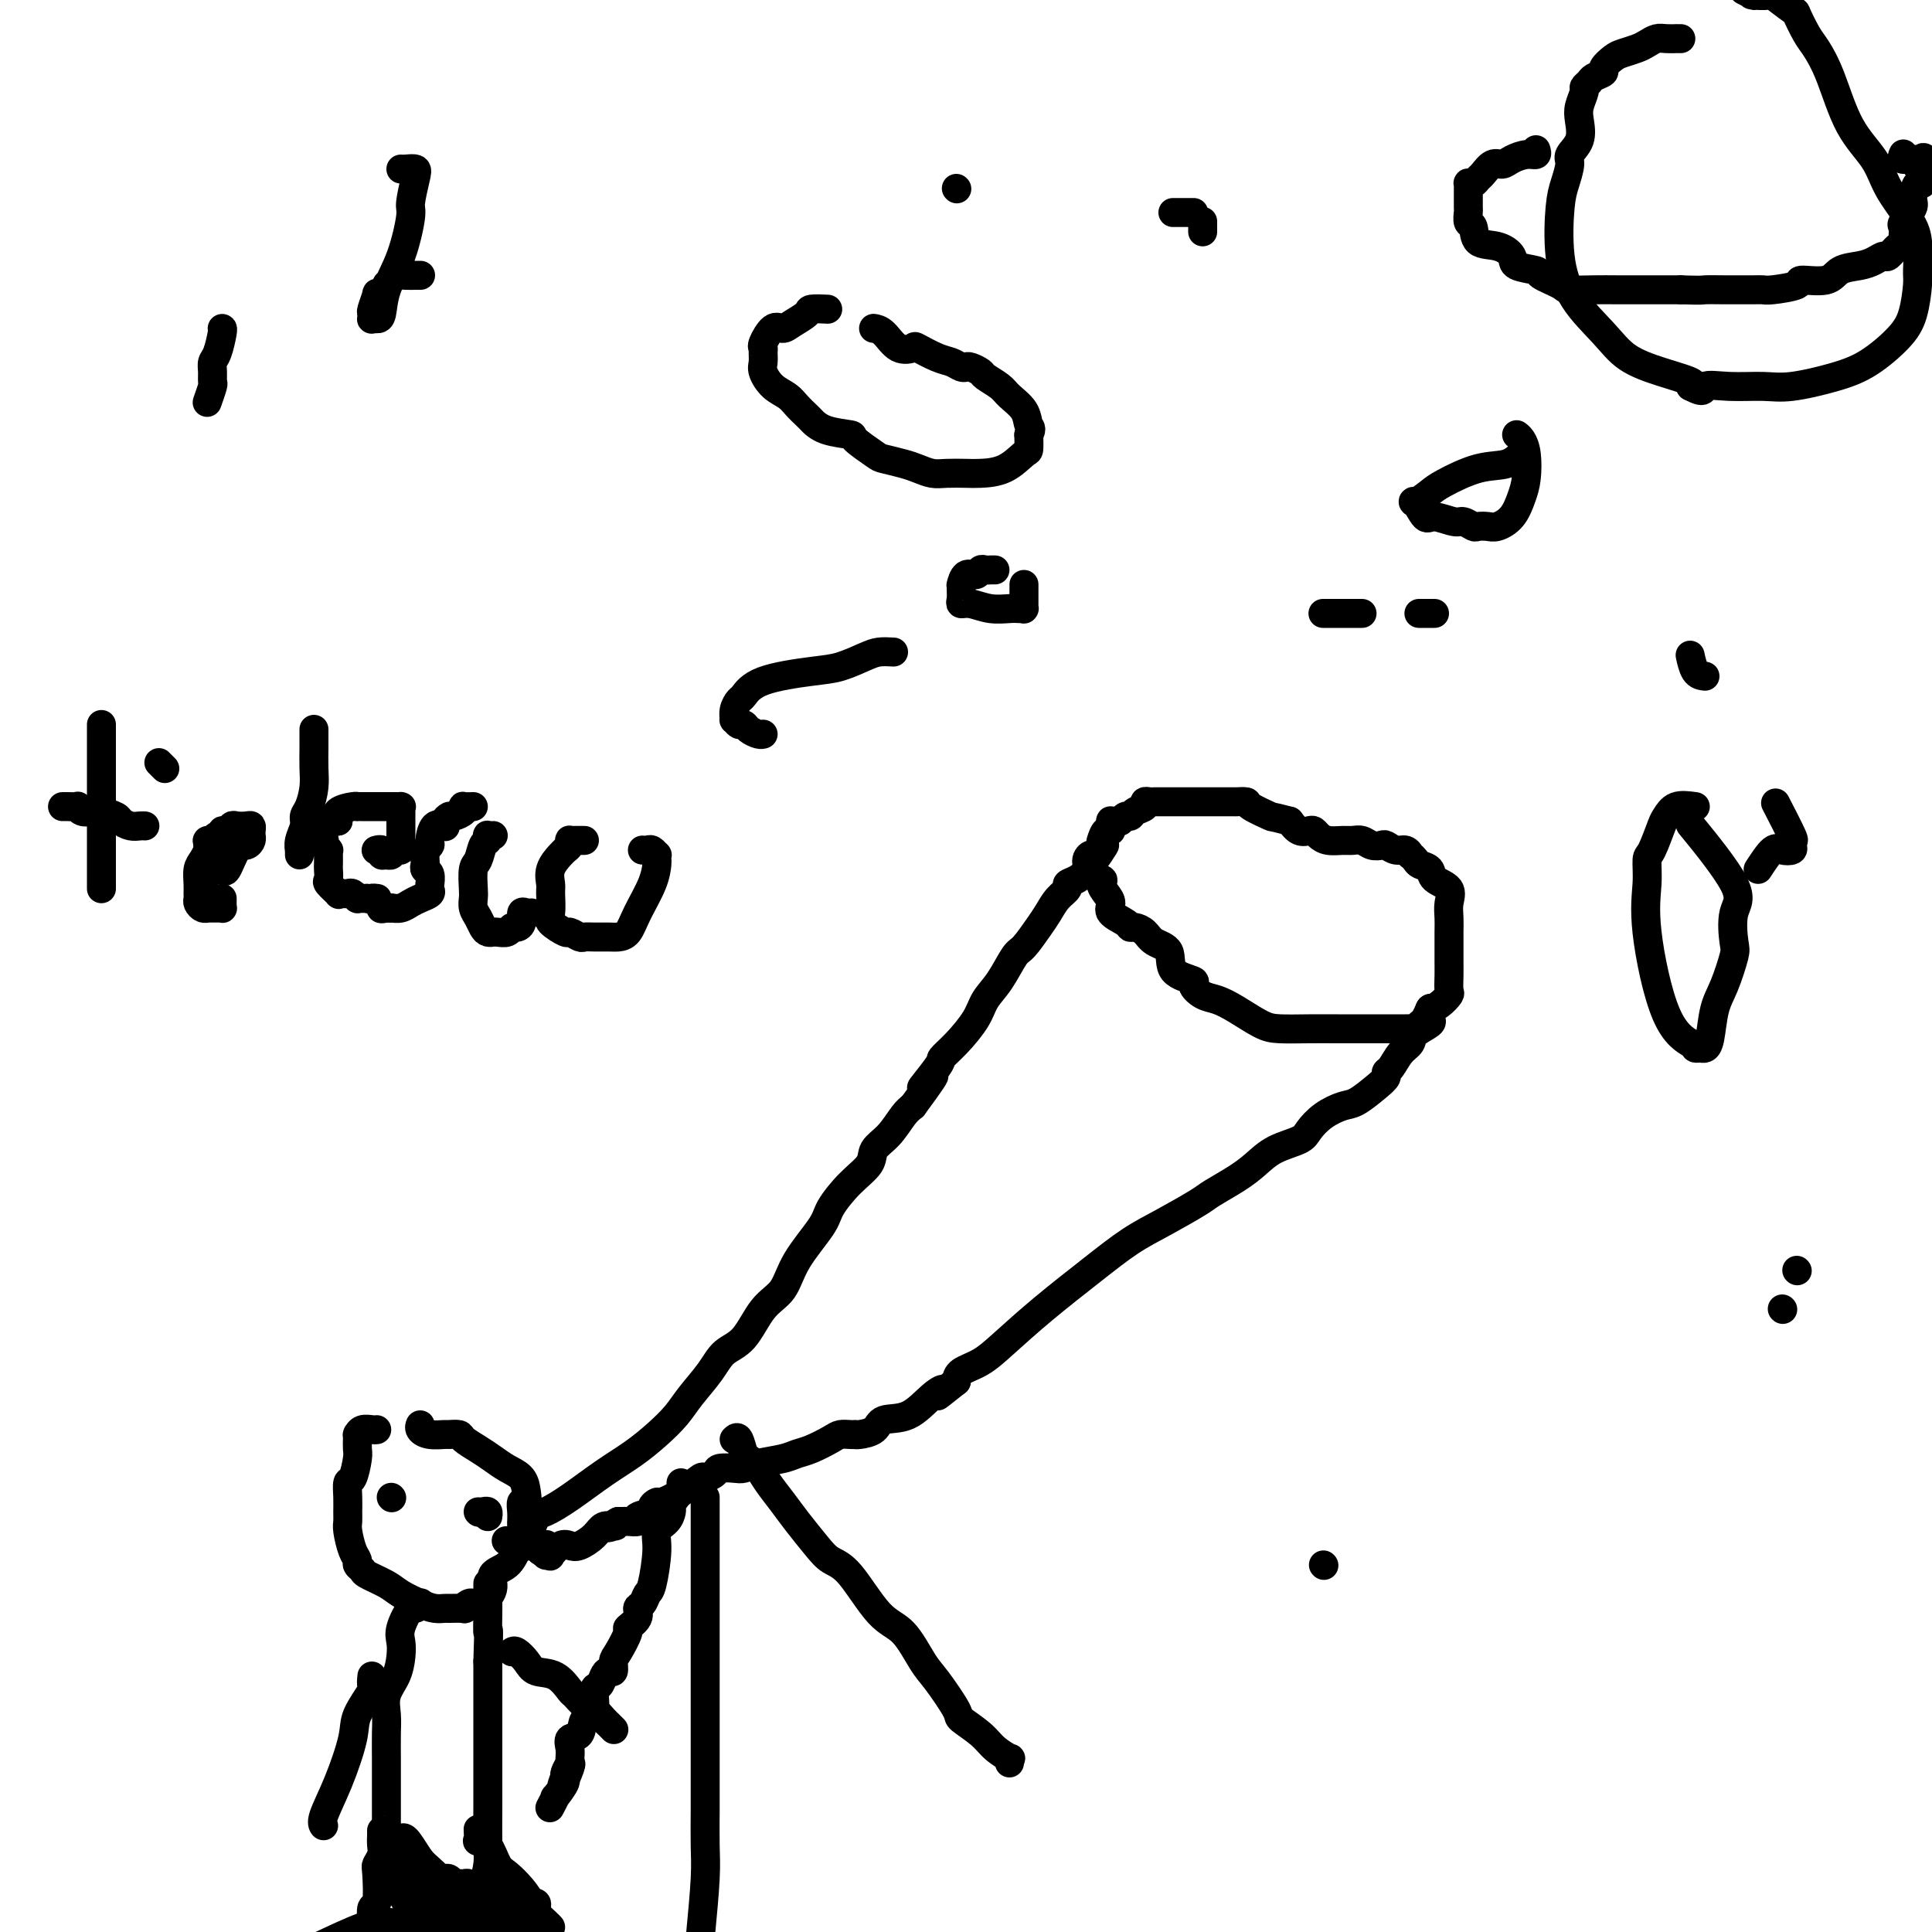 <svg viewBox='0 0 400 400' version='1.1' xmlns='http://www.w3.org/2000/svg' xmlns:xlink='http://www.w3.org/1999/xlink'><g fill='none' stroke='#000000' stroke-width='6' stroke-linecap='round' stroke-linejoin='round'><path d='M108,318c-0.205,-0.366 -0.410,-0.732 0,-1c0.410,-0.268 1.434,-0.438 2,-1c0.566,-0.562 0.674,-1.518 1,-2c0.326,-0.482 0.869,-0.491 2,-1c1.131,-0.509 2.848,-1.518 5,-3c2.152,-1.482 4.738,-3.438 7,-5c2.262,-1.562 4.198,-2.731 6,-4c1.802,-1.269 3.468,-2.637 5,-4c1.532,-1.363 2.930,-2.721 4,-4c1.070,-1.279 1.811,-2.478 3,-4c1.189,-1.522 2.826,-3.367 4,-5c1.174,-1.633 1.887,-3.053 3,-4c1.113,-0.947 2.628,-1.422 4,-3c1.372,-1.578 2.603,-4.258 4,-6c1.397,-1.742 2.960,-2.545 4,-4c1.040,-1.455 1.558,-3.562 3,-6c1.442,-2.438 3.810,-5.209 5,-7c1.190,-1.791 1.203,-2.603 2,-4c0.797,-1.397 2.377,-3.379 4,-5c1.623,-1.621 3.288,-2.882 4,-4c0.712,-1.118 0.469,-2.094 1,-3c0.531,-0.906 1.835,-1.744 3,-3c1.165,-1.256 2.190,-2.930 3,-4c0.810,-1.070 1.405,-1.535 2,-2'/><path d='M189,229c7.859,-10.588 3.005,-5.059 2,-4c-1.005,1.059 1.837,-2.352 3,-4c1.163,-1.648 0.646,-1.534 1,-2c0.354,-0.466 1.579,-1.512 3,-3c1.421,-1.488 3.037,-3.418 4,-5c0.963,-1.582 1.273,-2.815 2,-4c0.727,-1.185 1.871,-2.323 3,-4c1.129,-1.677 2.241,-3.895 3,-5c0.759,-1.105 1.164,-1.098 2,-2c0.836,-0.902 2.103,-2.714 3,-4c0.897,-1.286 1.423,-2.045 2,-3c0.577,-0.955 1.206,-2.104 2,-3c0.794,-0.896 1.753,-1.539 2,-2c0.247,-0.461 -0.217,-0.742 0,-1c0.217,-0.258 1.116,-0.495 2,-1c0.884,-0.505 1.752,-1.280 2,-2c0.248,-0.720 -0.126,-1.386 0,-2c0.126,-0.614 0.750,-1.175 1,-1c0.250,0.175 0.125,1.088 0,2'/><path d='M226,179c5.600,-7.908 1.099,-2.677 0,0c-1.099,2.677 1.205,2.800 2,3c0.795,0.200 0.080,0.477 0,1c-0.080,0.523 0.475,1.293 1,2c0.525,0.707 1.018,1.352 1,2c-0.018,0.648 -0.549,1.300 0,2c0.549,0.700 2.176,1.448 3,2c0.824,0.552 0.845,0.908 1,1c0.155,0.092 0.444,-0.081 1,0c0.556,0.081 1.380,0.417 2,1c0.620,0.583 1.037,1.412 2,2c0.963,0.588 2.474,0.935 3,2c0.526,1.065 0.069,2.848 1,4c0.931,1.152 3.251,1.672 4,2c0.749,0.328 -0.074,0.462 0,1c0.074,0.538 1.046,1.479 2,2c0.954,0.521 1.892,0.623 3,1c1.108,0.377 2.388,1.029 4,2c1.612,0.971 3.558,2.260 5,3c1.442,0.740 2.380,0.930 4,1c1.620,0.070 3.921,0.019 6,0c2.079,-0.019 3.934,-0.005 6,0c2.066,0.005 4.343,0.002 6,0c1.657,-0.002 2.696,-0.004 4,0c1.304,0.004 2.874,0.013 4,0c1.126,-0.013 1.808,-0.049 2,0c0.192,0.049 -0.106,0.185 0,0c0.106,-0.185 0.616,-0.689 1,-1c0.384,-0.311 0.642,-0.430 1,-1c0.358,-0.570 0.817,-1.591 1,-2c0.183,-0.409 0.092,-0.204 0,0'/><path d='M296,209c0.685,-0.589 -0.104,-0.062 0,0c0.104,0.062 1.100,-0.342 2,-1c0.900,-0.658 1.705,-1.568 2,-2c0.295,-0.432 0.079,-0.384 0,-1c-0.079,-0.616 -0.021,-1.897 0,-3c0.021,-1.103 0.005,-2.027 0,-3c-0.005,-0.973 0.002,-1.994 0,-3c-0.002,-1.006 -0.011,-1.999 0,-3c0.011,-1.001 0.043,-2.012 0,-3c-0.043,-0.988 -0.162,-1.952 0,-3c0.162,-1.048 0.605,-2.178 0,-3c-0.605,-0.822 -2.257,-1.335 -3,-2c-0.743,-0.665 -0.577,-1.484 -1,-2c-0.423,-0.516 -1.436,-0.731 -2,-1c-0.564,-0.269 -0.679,-0.593 -1,-1c-0.321,-0.407 -0.850,-0.897 -1,-1c-0.150,-0.103 0.077,0.182 0,0c-0.077,-0.182 -0.457,-0.832 -1,-1c-0.543,-0.168 -1.247,0.147 -2,0c-0.753,-0.147 -1.553,-0.757 -2,-1c-0.447,-0.243 -0.542,-0.118 -1,0c-0.458,0.118 -1.281,0.228 -2,0c-0.719,-0.228 -1.334,-0.796 -2,-1c-0.666,-0.204 -1.383,-0.044 -2,0c-0.617,0.044 -1.134,-0.027 -2,0c-0.866,0.027 -2.080,0.152 -3,0c-0.920,-0.152 -1.545,-0.582 -2,-1c-0.455,-0.418 -0.741,-0.823 -1,-1c-0.259,-0.177 -0.493,-0.124 -1,0c-0.507,0.124 -1.288,0.321 -2,0c-0.712,-0.321 -1.356,-1.161 -2,-2'/><path d='M267,170c-4.538,-1.204 -3.384,-0.715 -4,-1c-0.616,-0.285 -3.003,-1.344 -4,-2c-0.997,-0.656 -0.604,-0.908 -1,-1c-0.396,-0.092 -1.580,-0.025 -2,0c-0.420,0.025 -0.076,0.007 0,0c0.076,-0.007 -0.115,-0.002 -1,0c-0.885,0.002 -2.464,0.000 -3,0c-0.536,-0.000 -0.027,-0.000 0,0c0.027,0.000 -0.426,0.000 -1,0c-0.574,-0.000 -1.270,-0.000 -2,0c-0.730,0.000 -1.495,-0.000 -2,0c-0.505,0.000 -0.751,0.000 -1,0c-0.249,-0.000 -0.501,-0.000 -1,0c-0.499,0.000 -1.247,0.000 -2,0c-0.753,-0.000 -1.513,-0.001 -2,0c-0.487,0.001 -0.703,0.003 -1,0c-0.297,-0.003 -0.675,-0.012 -1,0c-0.325,0.012 -0.598,0.046 -1,0c-0.402,-0.046 -0.934,-0.171 -1,0c-0.066,0.171 0.333,0.638 0,1c-0.333,0.362 -1.398,0.619 -2,1c-0.602,0.381 -0.739,0.887 -1,1c-0.261,0.113 -0.644,-0.167 -1,0c-0.356,0.167 -0.684,0.779 -1,1c-0.316,0.221 -0.621,0.049 -1,0c-0.379,-0.049 -0.833,0.025 -1,0c-0.167,-0.025 -0.048,-0.150 0,0c0.048,0.150 0.024,0.575 0,1'/><path d='M230,171c-1.038,1.032 -0.134,1.112 0,1c0.134,-0.112 -0.502,-0.415 -1,0c-0.498,0.415 -0.856,1.547 -1,2c-0.144,0.453 -0.072,0.226 0,0'/><path d='M296,211c0.322,0.247 0.644,0.493 0,1c-0.644,0.507 -2.254,1.274 -3,2c-0.746,0.726 -0.630,1.413 -1,2c-0.370,0.587 -1.228,1.076 -2,2c-0.772,0.924 -1.460,2.283 -2,3c-0.540,0.717 -0.934,0.793 -1,1c-0.066,0.207 0.194,0.544 0,1c-0.194,0.456 -0.843,1.032 -2,2c-1.157,0.968 -2.821,2.328 -4,3c-1.179,0.672 -1.873,0.654 -3,1c-1.127,0.346 -2.689,1.054 -4,2c-1.311,0.946 -2.372,2.129 -3,3c-0.628,0.871 -0.823,1.431 -2,2c-1.177,0.569 -3.337,1.148 -5,2c-1.663,0.852 -2.831,1.978 -4,3c-1.169,1.022 -2.340,1.941 -4,3c-1.660,1.059 -3.808,2.258 -5,3c-1.192,0.742 -1.429,1.028 -3,2c-1.571,0.972 -4.478,2.629 -7,4c-2.522,1.371 -4.659,2.454 -7,4c-2.341,1.546 -4.886,3.555 -8,6c-3.114,2.445 -6.796,5.326 -10,8c-3.204,2.674 -5.931,5.139 -8,7c-2.069,1.861 -3.480,3.116 -5,4c-1.520,0.884 -3.149,1.395 -4,2c-0.851,0.605 -0.926,1.302 -1,2'/><path d='M198,286c-6.188,4.941 -3.659,2.795 -3,2c0.659,-0.795 -0.552,-0.237 -2,1c-1.448,1.237 -3.134,3.155 -5,4c-1.866,0.845 -3.911,0.619 -5,1c-1.089,0.381 -1.222,1.370 -2,2c-0.778,0.630 -2.201,0.900 -3,1c-0.799,0.100 -0.975,0.029 -1,0c-0.025,-0.029 0.100,-0.015 0,0c-0.100,0.015 -0.425,0.031 -1,0c-0.575,-0.031 -1.401,-0.110 -2,0c-0.599,0.110 -0.972,0.411 -2,1c-1.028,0.589 -2.713,1.468 -4,2c-1.287,0.532 -2.178,0.717 -3,1c-0.822,0.283 -1.576,0.664 -3,1c-1.424,0.336 -3.518,0.629 -5,1c-1.482,0.371 -2.352,0.822 -3,1c-0.648,0.178 -1.074,0.084 -2,0c-0.926,-0.084 -2.350,-0.157 -3,0c-0.650,0.157 -0.524,0.543 -1,1c-0.476,0.457 -1.552,0.983 -2,1c-0.448,0.017 -0.268,-0.476 -1,0c-0.732,0.476 -2.375,1.920 -4,3c-1.625,1.080 -3.232,1.795 -4,2c-0.768,0.205 -0.698,-0.099 -1,0c-0.302,0.099 -0.977,0.601 -1,1c-0.023,0.399 0.608,0.695 0,1c-0.608,0.305 -2.453,0.618 -3,1c-0.547,0.382 0.204,0.834 0,1c-0.204,0.166 -1.363,0.045 -2,0c-0.637,-0.045 -0.754,-0.013 -1,0c-0.246,0.013 -0.623,0.006 -1,0'/><path d='M128,315c-3.502,1.922 -1.757,1.226 -1,1c0.757,-0.226 0.526,0.017 0,0c-0.526,-0.017 -1.348,-0.294 -2,0c-0.652,0.294 -1.135,1.158 -2,2c-0.865,0.842 -2.112,1.661 -3,2c-0.888,0.339 -1.419,0.197 -2,0c-0.581,-0.197 -1.214,-0.448 -2,0c-0.786,0.448 -1.726,1.594 -2,2c-0.274,0.406 0.119,0.071 0,0c-0.119,-0.071 -0.748,0.123 -1,0c-0.252,-0.123 -0.126,-0.561 0,-1'/><path d='M113,321c-2.277,0.702 -0.471,-0.544 0,-1c0.471,-0.456 -0.395,-0.122 -1,0c-0.605,0.122 -0.950,0.034 -1,0c-0.050,-0.034 0.193,-0.013 0,0c-0.193,0.013 -0.824,0.018 -1,0c-0.176,-0.018 0.103,-0.057 0,0c-0.103,0.057 -0.588,0.211 -1,0c-0.412,-0.211 -0.749,-0.789 -1,-1c-0.251,-0.211 -0.414,-0.057 -1,0c-0.586,0.057 -1.596,0.016 -2,0c-0.404,-0.016 -0.202,-0.008 0,0'/><path d='M348,8c-0.471,0.002 -0.941,0.003 -1,0c-0.059,-0.003 0.295,-0.012 0,0c-0.295,0.012 -1.238,0.045 -2,0c-0.762,-0.045 -1.344,-0.168 -2,0c-0.656,0.168 -1.385,0.626 -2,1c-0.615,0.374 -1.116,0.663 -2,1c-0.884,0.337 -2.153,0.720 -3,1c-0.847,0.280 -1.273,0.456 -2,1c-0.727,0.544 -1.754,1.456 -2,2c-0.246,0.544 0.289,0.722 0,1c-0.289,0.278 -1.402,0.658 -2,1c-0.598,0.342 -0.683,0.646 -1,1c-0.317,0.354 -0.868,0.759 -1,1c-0.132,0.241 0.153,0.320 0,1c-0.153,0.680 -0.744,1.962 -1,3c-0.256,1.038 -0.177,1.831 0,3c0.177,1.169 0.450,2.712 0,4c-0.450,1.288 -1.625,2.319 -2,3c-0.375,0.681 0.049,1.012 0,2c-0.049,0.988 -0.572,2.633 -1,4c-0.428,1.367 -0.760,2.456 -1,5c-0.240,2.544 -0.387,6.544 0,10c0.387,3.456 1.310,6.369 3,9c1.690,2.631 4.149,4.981 6,7c1.851,2.019 3.094,3.706 5,5c1.906,1.294 4.475,2.195 7,3c2.525,0.805 5.007,1.516 6,2c0.993,0.484 0.496,0.742 0,1'/><path d='M350,80c3.257,1.700 2.400,0.450 3,0c0.600,-0.450 2.658,-0.100 5,0c2.342,0.100 4.969,-0.051 7,0c2.031,0.051 3.465,0.306 6,0c2.535,-0.306 6.172,-1.171 9,-2c2.828,-0.829 4.849,-1.622 7,-3c2.151,-1.378 4.434,-3.341 6,-5c1.566,-1.659 2.416,-3.015 3,-5c0.584,-1.985 0.904,-4.598 1,-6c0.096,-1.402 -0.030,-1.591 0,-3c0.030,-1.409 0.217,-4.038 0,-6c-0.217,-1.962 -0.837,-3.258 -2,-5c-1.163,-1.742 -2.868,-3.930 -4,-6c-1.132,-2.070 -1.692,-4.022 -3,-6c-1.308,-1.978 -3.363,-3.981 -5,-7c-1.637,-3.019 -2.855,-7.055 -4,-10c-1.145,-2.945 -2.217,-4.801 -3,-6c-0.783,-1.199 -1.279,-1.743 -2,-3c-0.721,-1.257 -1.669,-3.226 -2,-4c-0.331,-0.774 -0.047,-0.351 -1,-1c-0.953,-0.649 -3.144,-2.369 -4,-3c-0.856,-0.631 -0.379,-0.172 -1,0c-0.621,0.172 -2.342,0.056 -3,0c-0.658,-0.056 -0.254,-0.054 0,0c0.254,0.054 0.358,0.158 0,0c-0.358,-0.158 -1.179,-0.579 -2,-1'/><path d='M318,31c0.148,0.444 0.297,0.888 0,1c-0.297,0.112 -1.039,-0.107 -2,0c-0.961,0.107 -2.141,0.539 -3,1c-0.859,0.461 -1.396,0.950 -2,1c-0.604,0.050 -1.276,-0.340 -2,0c-0.724,0.340 -1.500,1.411 -2,2c-0.500,0.589 -0.722,0.697 -1,1c-0.278,0.303 -0.610,0.800 -1,1c-0.390,0.200 -0.837,0.103 -1,0c-0.163,-0.103 -0.044,-0.212 0,0c0.044,0.212 0.011,0.743 0,1c-0.011,0.257 0.001,0.238 0,1c-0.001,0.762 -0.014,2.306 0,3c0.014,0.694 0.054,0.538 0,1c-0.054,0.462 -0.203,1.541 0,2c0.203,0.459 0.758,0.298 1,1c0.242,0.702 0.171,2.268 1,3c0.829,0.732 2.558,0.629 4,1c1.442,0.371 2.597,1.216 3,2c0.403,0.784 0.055,1.506 1,2c0.945,0.494 3.182,0.759 4,1c0.818,0.241 0.216,0.457 1,1c0.784,0.543 2.956,1.413 4,2c1.044,0.587 0.962,0.889 2,1c1.038,0.111 3.196,0.030 5,0c1.804,-0.030 3.255,-0.008 5,0c1.745,0.008 3.784,0.002 6,0c2.216,-0.002 4.608,-0.001 7,0'/><path d='M348,60c4.795,0.155 4.283,0.041 5,0c0.717,-0.041 2.664,-0.010 4,0c1.336,0.010 2.062,0.000 3,0c0.938,-0.000 2.089,0.010 3,0c0.911,-0.010 1.581,-0.039 2,0c0.419,0.039 0.586,0.147 2,0c1.414,-0.147 4.076,-0.550 5,-1c0.924,-0.450 0.110,-0.946 1,-1c0.890,-0.054 3.485,0.335 5,0c1.515,-0.335 1.949,-1.394 3,-2c1.051,-0.606 2.719,-0.759 4,-1c1.281,-0.241 2.175,-0.572 3,-1c0.825,-0.428 1.580,-0.955 2,-1c0.420,-0.045 0.505,0.393 1,0c0.495,-0.393 1.401,-1.615 2,-2c0.599,-0.385 0.890,0.068 1,0c0.110,-0.068 0.037,-0.655 0,-1c-0.037,-0.345 -0.039,-0.447 0,-1c0.039,-0.553 0.118,-1.557 0,-2c-0.118,-0.443 -0.434,-0.323 0,-1c0.434,-0.677 1.619,-2.150 2,-3c0.381,-0.850 -0.041,-1.078 0,-2c0.041,-0.922 0.547,-2.537 1,-3c0.453,-0.463 0.853,0.226 1,0c0.147,-0.226 0.039,-1.369 0,-2c-0.039,-0.631 -0.011,-0.752 0,-1c0.011,-0.248 0.006,-0.624 0,-1'/><path d='M398,34c0.885,-2.874 -0.404,-0.560 -1,0c-0.596,0.560 -0.500,-0.633 -1,-1c-0.500,-0.367 -1.596,0.094 -2,0c-0.404,-0.094 -0.115,-0.741 0,-1c0.115,-0.259 0.058,-0.129 0,0'/><path d='M171,64c0.330,0.017 0.661,0.033 0,0c-0.661,-0.033 -2.312,-0.117 -3,0c-0.688,0.117 -0.412,0.434 -1,1c-0.588,0.566 -2.038,1.381 -3,2c-0.962,0.619 -1.435,1.044 -2,1c-0.565,-0.044 -1.223,-0.555 -2,0c-0.777,0.555 -1.674,2.178 -2,3c-0.326,0.822 -0.083,0.843 0,1c0.083,0.157 0.004,0.451 0,1c-0.004,0.549 0.068,1.354 0,2c-0.068,0.646 -0.274,1.133 0,2c0.274,0.867 1.028,2.115 2,3c0.972,0.885 2.162,1.407 3,2c0.838,0.593 1.326,1.259 2,2c0.674,0.741 1.536,1.559 2,2c0.464,0.441 0.531,0.507 1,1c0.469,0.493 1.342,1.413 3,2c1.658,0.587 4.103,0.840 5,1c0.897,0.160 0.245,0.228 1,1c0.755,0.772 2.915,2.249 4,3c1.085,0.751 1.093,0.776 2,1c0.907,0.224 2.711,0.649 4,1c1.289,0.351 2.062,0.630 3,1c0.938,0.370 2.042,0.830 3,1c0.958,0.170 1.770,0.049 3,0c1.230,-0.049 2.880,-0.025 4,0c1.120,0.025 1.712,0.051 3,0c1.288,-0.051 3.273,-0.179 5,-1c1.727,-0.821 3.196,-2.337 4,-3c0.804,-0.663 0.944,-0.475 1,-1c0.056,-0.525 0.028,-1.762 0,-3'/><path d='M213,90c0.791,-1.396 0.268,-1.386 0,-2c-0.268,-0.614 -0.280,-1.852 -1,-3c-0.720,-1.148 -2.147,-2.206 -3,-3c-0.853,-0.794 -1.132,-1.323 -2,-2c-0.868,-0.677 -2.326,-1.501 -3,-2c-0.674,-0.499 -0.564,-0.673 -1,-1c-0.436,-0.327 -1.416,-0.807 -2,-1c-0.584,-0.193 -0.770,-0.097 -1,0c-0.230,0.097 -0.504,0.197 -1,0c-0.496,-0.197 -1.213,-0.691 -2,-1c-0.787,-0.309 -1.642,-0.433 -3,-1c-1.358,-0.567 -3.219,-1.578 -4,-2c-0.781,-0.422 -0.482,-0.257 -1,0c-0.518,0.257 -1.851,0.605 -3,0c-1.149,-0.605 -2.112,-2.162 -3,-3c-0.888,-0.838 -1.701,-0.956 -2,-1c-0.299,-0.044 -0.086,-0.012 0,0c0.086,0.012 0.043,0.006 0,0'/><path d='M316,94c-0.213,-0.217 -0.426,-0.435 -1,0c-0.574,0.435 -1.510,1.522 -3,2c-1.490,0.478 -3.536,0.345 -6,1c-2.464,0.655 -5.347,2.096 -7,3c-1.653,0.904 -2.075,1.271 -3,2c-0.925,0.729 -2.354,1.821 -3,2c-0.646,0.179 -0.511,-0.556 0,0c0.511,0.556 1.398,2.401 2,3c0.602,0.599 0.920,-0.050 2,0c1.080,0.050 2.923,0.798 4,1c1.077,0.202 1.390,-0.141 2,0c0.610,0.141 1.518,0.765 2,1c0.482,0.235 0.538,0.079 1,0c0.462,-0.079 1.329,-0.081 2,0c0.671,0.081 1.147,0.244 2,0c0.853,-0.244 2.082,-0.895 3,-2c0.918,-1.105 1.524,-2.664 2,-4c0.476,-1.336 0.821,-2.449 1,-4c0.179,-1.551 0.192,-3.539 0,-5c-0.192,-1.461 -0.590,-2.393 -1,-3c-0.410,-0.607 -0.831,-0.888 -1,-1c-0.169,-0.112 -0.084,-0.056 0,0'/><path d='M206,118c-0.335,-0.009 -0.671,-0.019 -1,0c-0.329,0.019 -0.652,0.065 -1,0c-0.348,-0.065 -0.720,-0.242 -1,0c-0.280,0.242 -0.467,0.904 -1,1c-0.533,0.096 -1.410,-0.374 -2,0c-0.590,0.374 -0.891,1.593 -1,2c-0.109,0.407 -0.025,0.003 0,0c0.025,-0.003 -0.010,0.395 0,1c0.010,0.605 0.065,1.416 0,2c-0.065,0.584 -0.249,0.941 0,1c0.249,0.059 0.932,-0.180 2,0c1.068,0.180 2.521,0.780 4,1c1.479,0.220 2.985,0.060 4,0c1.015,-0.060 1.540,-0.020 2,0c0.460,0.020 0.855,0.020 1,0c0.145,-0.020 0.039,-0.060 0,0c-0.039,0.060 -0.010,0.220 0,0c0.010,-0.220 0.003,-0.819 0,-1c-0.003,-0.181 -0.001,0.056 0,0c0.001,-0.056 0.000,-0.407 0,-1c-0.000,-0.593 -0.000,-1.429 0,-2c0.000,-0.571 0.000,-0.877 0,-1c-0.000,-0.123 -0.000,-0.061 0,0'/><path d='M146,310c0.000,0.559 0.000,1.118 0,2c-0.000,0.882 -0.000,2.088 0,3c0.000,0.912 0.000,1.531 0,3c-0.000,1.469 -0.000,3.790 0,7c0.000,3.210 0.000,7.311 0,11c-0.000,3.689 -0.000,6.968 0,10c0.000,3.032 0.001,5.817 0,10c-0.001,4.183 -0.003,9.765 0,13c0.003,3.235 0.011,4.125 0,6c-0.011,1.875 -0.041,4.736 0,7c0.041,2.264 0.155,3.933 0,7c-0.155,3.067 -0.577,7.534 -1,12'/><path d='M152,298c0.326,-0.321 0.653,-0.642 1,0c0.347,0.642 0.715,2.247 1,3c0.285,0.753 0.487,0.654 1,1c0.513,0.346 1.338,1.138 2,2c0.662,0.862 1.163,1.792 2,3c0.837,1.208 2.010,2.692 3,4c0.990,1.308 1.797,2.441 3,4c1.203,1.559 2.803,3.544 4,5c1.197,1.456 1.990,2.382 3,3c1.010,0.618 2.236,0.928 4,3c1.764,2.072 4.067,5.907 6,8c1.933,2.093 3.495,2.443 5,4c1.505,1.557 2.952,4.321 4,6c1.048,1.679 1.697,2.273 3,4c1.303,1.727 3.261,4.586 4,6c0.739,1.414 0.261,1.383 1,2c0.739,0.617 2.695,1.882 4,3c1.305,1.118 1.957,2.090 3,3c1.043,0.910 2.475,1.759 3,2c0.525,0.241 0.141,-0.128 0,0c-0.141,0.128 -0.040,0.751 0,1c0.040,0.249 0.020,0.125 0,0'/><path d='M141,307c-0.022,0.475 -0.044,0.949 0,1c0.044,0.051 0.155,-0.323 0,0c-0.155,0.323 -0.577,1.343 -1,2c-0.423,0.657 -0.847,0.953 -1,1c-0.153,0.047 -0.035,-0.154 0,0c0.035,0.154 -0.014,0.662 0,1c0.014,0.338 0.092,0.504 0,1c-0.092,0.496 -0.353,1.322 -1,2c-0.647,0.678 -1.678,1.208 -2,2c-0.322,0.792 0.067,1.847 0,4c-0.067,2.153 -0.590,5.406 -1,7c-0.410,1.594 -0.706,1.531 -1,2c-0.294,0.469 -0.585,1.471 -1,2c-0.415,0.529 -0.955,0.586 -1,1c-0.045,0.414 0.404,1.184 0,2c-0.404,0.816 -1.663,1.676 -2,2c-0.337,0.324 0.246,0.111 0,1c-0.246,0.889 -1.323,2.881 -2,4c-0.677,1.119 -0.955,1.365 -1,2c-0.045,0.635 0.141,1.659 0,2c-0.141,0.341 -0.610,0.000 -1,0c-0.390,-0.000 -0.700,0.341 -1,1c-0.300,0.659 -0.590,1.637 -1,2c-0.410,0.363 -0.941,0.110 -1,1c-0.059,0.890 0.352,2.924 0,4c-0.352,1.076 -1.467,1.195 -2,2c-0.533,0.805 -0.483,2.296 -1,3c-0.517,0.704 -1.603,0.622 -2,1c-0.397,0.378 -0.107,1.217 0,2c0.107,0.783 0.031,1.509 0,2c-0.031,0.491 -0.015,0.745 0,1'/><path d='M118,365c-3.488,9.157 -0.709,3.050 0,1c0.709,-2.050 -0.651,-0.045 -1,1c-0.349,1.045 0.313,1.128 0,2c-0.313,0.872 -1.599,2.533 -2,3c-0.401,0.467 0.084,-0.259 0,0c-0.084,0.259 -0.738,1.503 -1,2c-0.262,0.497 -0.131,0.249 0,0'/><path d='M78,296c-0.227,0.030 -0.453,0.060 -1,0c-0.547,-0.060 -1.414,-0.210 -2,0c-0.586,0.210 -0.889,0.781 -1,1c-0.111,0.219 -0.029,0.087 0,0c0.029,-0.087 0.005,-0.128 0,0c-0.005,0.128 0.009,0.424 0,1c-0.009,0.576 -0.041,1.431 0,2c0.041,0.569 0.154,0.852 0,2c-0.154,1.148 -0.577,3.162 -1,4c-0.423,0.838 -0.846,0.502 -1,1c-0.154,0.498 -0.039,1.831 0,3c0.039,1.169 0.000,2.173 0,3c-0.000,0.827 0.037,1.479 0,2c-0.037,0.521 -0.150,0.913 0,2c0.150,1.087 0.562,2.868 1,4c0.438,1.132 0.901,1.616 1,2c0.099,0.384 -0.165,0.669 0,1c0.165,0.331 0.761,0.708 1,1c0.239,0.292 0.122,0.499 1,1c0.878,0.501 2.750,1.297 4,2c1.250,0.703 1.877,1.313 3,2c1.123,0.687 2.743,1.452 4,2c1.257,0.548 2.150,0.880 3,1c0.850,0.120 1.656,0.028 2,0c0.344,-0.028 0.225,0.006 1,0c0.775,-0.006 2.445,-0.053 3,0c0.555,0.053 -0.004,0.207 0,0c0.004,-0.207 0.573,-0.773 1,-1c0.427,-0.227 0.714,-0.113 1,0'/><path d='M98,332c2.022,0.139 1.578,0.486 2,0c0.422,-0.486 1.710,-1.806 2,-3c0.290,-1.194 -0.420,-2.264 0,-3c0.420,-0.736 1.969,-1.140 3,-2c1.031,-0.860 1.544,-2.176 2,-3c0.456,-0.824 0.854,-1.154 1,-2c0.146,-0.846 0.038,-2.206 0,-3c-0.038,-0.794 -0.007,-1.020 0,-1c0.007,0.020 -0.012,0.288 0,0c0.012,-0.288 0.054,-1.130 0,-2c-0.054,-0.870 -0.206,-1.766 0,-2c0.206,-0.234 0.768,0.194 1,0c0.232,-0.194 0.135,-1.010 0,-2c-0.135,-0.990 -0.306,-2.152 -1,-3c-0.694,-0.848 -1.911,-1.380 -3,-2c-1.089,-0.620 -2.050,-1.329 -3,-2c-0.950,-0.671 -1.888,-1.304 -3,-2c-1.112,-0.696 -2.398,-1.454 -3,-2c-0.602,-0.546 -0.519,-0.881 -1,-1c-0.481,-0.119 -1.526,-0.021 -2,0c-0.474,0.021 -0.376,-0.033 -1,0c-0.624,0.033 -1.972,0.153 -3,0c-1.028,-0.153 -1.738,-0.580 -2,-1c-0.262,-0.420 -0.075,-0.834 0,-1c0.075,-0.166 0.037,-0.083 0,0'/><path d='M99,313c0.000,0.000 0.100,0.100 0.1,0.1'/><path d='M100,313c0.422,-0.111 0.844,-0.222 1,0c0.156,0.222 0.044,0.778 0,1c-0.044,0.222 -0.022,0.111 0,0'/><path d='M81,310c0.000,0.000 0.100,0.100 0.1,0.1'/><path d='M87,332c0.099,-0.140 0.198,-0.281 0,0c-0.198,0.281 -0.694,0.983 -1,1c-0.306,0.017 -0.424,-0.653 -1,0c-0.576,0.653 -1.612,2.628 -2,4c-0.388,1.372 -0.128,2.141 0,3c0.128,0.859 0.125,1.806 0,3c-0.125,1.194 -0.373,2.634 -1,4c-0.627,1.366 -1.632,2.659 -2,4c-0.368,1.341 -0.099,2.731 0,4c0.099,1.269 0.026,2.415 0,4c-0.026,1.585 -0.007,3.607 0,5c0.007,1.393 0.002,2.157 0,3c-0.002,0.843 -0.000,1.765 0,3c0.000,1.235 -0.001,2.783 0,4c0.001,1.217 0.006,2.102 0,3c-0.006,0.898 -0.022,1.808 0,2c0.022,0.192 0.083,-0.333 0,0c-0.083,0.333 -0.309,1.524 0,2c0.309,0.476 1.155,0.238 2,0'/><path d='M82,381c0.442,4.624 0.546,1.183 1,0c0.454,-1.183 1.256,-0.107 2,1c0.744,1.107 1.429,2.246 2,3c0.571,0.754 1.029,1.124 2,2c0.971,0.876 2.454,2.258 3,3c0.546,0.742 0.156,0.844 0,1c-0.156,0.156 -0.078,0.367 0,1c0.078,0.633 0.154,1.687 1,2c0.846,0.313 2.460,-0.117 3,0c0.540,0.117 0.005,0.779 0,1c-0.005,0.221 0.520,0.000 1,0c0.480,-0.000 0.916,0.220 1,0c0.084,-0.220 -0.184,-0.881 0,-1c0.184,-0.119 0.820,0.303 1,0c0.180,-0.303 -0.095,-1.332 0,-2c0.095,-0.668 0.561,-0.975 1,-2c0.439,-1.025 0.850,-2.767 1,-4c0.150,-1.233 0.040,-1.958 0,-4c-0.040,-2.042 -0.011,-5.402 0,-8c0.011,-2.598 0.003,-4.436 0,-6c-0.003,-1.564 -0.001,-2.856 0,-4c0.001,-1.144 0.000,-2.142 0,-5c-0.000,-2.858 -0.000,-7.577 0,-9c0.000,-1.423 0.000,0.451 0,0c-0.000,-0.451 -0.000,-3.225 0,-6'/><path d='M101,344c0.309,-8.877 0.083,-6.071 0,-6c-0.083,0.071 -0.022,-2.594 0,-4c0.022,-1.406 0.006,-1.554 0,-2c-0.006,-0.446 -0.002,-1.191 0,-2c0.002,-0.809 0.000,-1.681 0,-2c-0.000,-0.319 -0.000,-0.086 0,0c0.000,0.086 0.000,0.025 0,0c-0.000,-0.025 -0.000,-0.012 0,0'/><path d='M79,379c0.008,0.241 0.016,0.483 0,1c-0.016,0.517 -0.056,1.310 0,2c0.056,0.690 0.207,1.278 0,2c-0.207,0.722 -0.774,1.577 -1,2c-0.226,0.423 -0.112,0.412 0,2c0.112,1.588 0.223,4.774 0,6c-0.223,1.226 -0.778,0.493 -1,1c-0.222,0.507 -0.111,2.253 0,4'/><path d='M99,379c-0.013,-0.227 -0.025,-0.453 0,0c0.025,0.453 0.089,1.587 0,2c-0.089,0.413 -0.330,0.105 0,0c0.330,-0.105 1.230,-0.008 2,1c0.770,1.008 1.410,2.927 2,4c0.590,1.073 1.132,1.299 2,2c0.868,0.701 2.064,1.876 3,3c0.936,1.124 1.612,2.198 2,3c0.388,0.802 0.489,1.331 1,2c0.511,0.669 1.432,1.477 2,2c0.568,0.523 0.784,0.762 1,1'/><path d='M77,347c-0.088,0.859 -0.175,1.718 0,2c0.175,0.282 0.614,-0.013 0,1c-0.614,1.013 -2.280,3.333 -3,5c-0.720,1.667 -0.494,2.682 -1,5c-0.506,2.318 -1.744,5.941 -3,9c-1.256,3.059 -2.530,5.554 -3,7c-0.470,1.446 -0.134,1.842 0,2c0.134,0.158 0.067,0.079 0,0'/><path d='M106,342c0.231,-0.168 0.461,-0.335 1,0c0.539,0.335 1.386,1.174 2,2c0.614,0.826 0.994,1.640 2,2c1.006,0.360 2.640,0.266 4,1c1.360,0.734 2.448,2.294 3,3c0.552,0.706 0.567,0.556 1,1c0.433,0.444 1.282,1.482 2,2c0.718,0.518 1.303,0.517 2,1c0.697,0.483 1.506,1.449 2,2c0.494,0.551 0.671,0.687 1,1c0.329,0.313 0.808,0.804 1,1c0.192,0.196 0.096,0.098 0,0'/><path d='M81,388c0.295,0.000 0.589,0.000 1,0c0.411,-0.000 0.937,-0.000 1,0c0.063,0.000 -0.339,0.000 0,0c0.339,-0.000 1.417,-0.001 2,0c0.583,0.001 0.671,0.004 1,0c0.329,-0.004 0.900,-0.015 1,0c0.100,0.015 -0.272,0.056 0,0c0.272,-0.056 1.186,-0.207 2,0c0.814,0.207 1.528,0.773 2,1c0.472,0.227 0.704,0.114 1,0c0.296,-0.114 0.657,-0.228 1,0c0.343,0.228 0.669,0.797 1,1c0.331,0.203 0.667,0.040 1,0c0.333,-0.040 0.664,0.042 1,0c0.336,-0.042 0.678,-0.207 1,0c0.322,0.207 0.625,0.787 1,1c0.375,0.213 0.821,0.061 1,0c0.179,-0.061 0.089,-0.030 0,0'/><path d='M99,391c2.788,0.646 0.758,0.762 0,1c-0.758,0.238 -0.245,0.600 0,1c0.245,0.400 0.223,0.839 0,1c-0.223,0.161 -0.646,0.043 -1,0c-0.354,-0.043 -0.637,-0.012 -1,0c-0.363,0.012 -0.804,0.003 -1,0c-0.196,-0.003 -0.148,-0.001 0,0c0.148,0.001 0.395,0.000 0,0c-0.395,-0.000 -1.433,-0.000 -2,0c-0.567,0.000 -0.664,0.000 -1,0c-0.336,-0.000 -0.912,-0.000 -1,0c-0.088,0.000 0.314,0.000 0,0c-0.314,-0.000 -1.342,-0.000 -2,0c-0.658,0.000 -0.945,0.000 -1,0c-0.055,-0.000 0.123,-0.000 0,0c-0.123,0.000 -0.549,0.000 -1,0c-0.451,-0.000 -0.929,-0.000 -1,0c-0.071,0.000 0.265,0.000 0,0c-0.265,-0.000 -1.133,-0.000 -2,0'/><path d='M85,394c-2.122,-0.238 -0.427,-0.834 0,-1c0.427,-0.166 -0.415,0.099 -1,0c-0.585,-0.099 -0.915,-0.563 -1,-1c-0.085,-0.437 0.074,-0.849 0,-1c-0.074,-0.151 -0.380,-0.041 -1,0c-0.620,0.041 -1.553,0.015 -2,0c-0.447,-0.015 -0.407,-0.018 0,0c0.407,0.018 1.181,0.056 2,0c0.819,-0.056 1.682,-0.207 3,0c1.318,0.207 3.091,0.774 5,1c1.909,0.226 3.955,0.113 6,0'/><path d='M96,392c3.865,0.321 5.526,0.622 6,1c0.474,0.378 -0.239,0.833 0,1c0.239,0.167 1.431,0.045 2,0c0.569,-0.045 0.516,-0.012 1,0c0.484,0.012 1.507,0.002 2,0c0.493,-0.002 0.458,0.002 1,0c0.542,-0.002 1.662,-0.012 2,0c0.338,0.012 -0.106,0.045 0,0c0.106,-0.045 0.760,-0.167 1,0c0.240,0.167 0.065,0.622 0,1c-0.065,0.378 -0.018,0.679 0,1c0.018,0.321 0.009,0.660 0,1'/><path d='M111,397c-0.171,0.403 -0.599,-0.088 -1,0c-0.401,0.088 -0.777,0.756 -1,1c-0.223,0.244 -0.294,0.065 -1,0c-0.706,-0.065 -2.048,-0.017 -3,0c-0.952,0.017 -1.516,0.004 -2,0c-0.484,-0.004 -0.889,0.000 -2,0c-1.111,-0.000 -2.927,-0.005 -5,0c-2.073,0.005 -4.403,0.019 -6,0c-1.597,-0.019 -2.460,-0.072 -3,0c-0.540,0.072 -0.755,0.269 -1,0c-0.245,-0.269 -0.519,-1.003 -1,-1c-0.481,0.003 -1.170,0.743 -2,1c-0.830,0.257 -1.800,0.031 -3,0c-1.200,-0.031 -2.628,0.134 -5,1c-2.372,0.866 -5.686,2.433 -9,4'/><path d='M351,167c-1.480,-0.204 -2.961,-0.408 -4,0c-1.039,0.408 -1.637,1.429 -2,2c-0.363,0.571 -0.492,0.693 -1,2c-0.508,1.307 -1.394,3.798 -2,5c-0.606,1.202 -0.933,1.113 -1,2c-0.067,0.887 0.125,2.749 0,5c-0.125,2.251 -0.566,4.890 0,10c0.566,5.110 2.141,12.690 4,17c1.859,4.310 4.004,5.348 5,6c0.996,0.652 0.844,0.916 1,1c0.156,0.084 0.622,-0.011 1,0c0.378,0.011 0.669,0.129 1,0c0.331,-0.129 0.702,-0.506 1,-2c0.298,-1.494 0.523,-4.104 1,-6c0.477,-1.896 1.208,-3.076 2,-5c0.792,-1.924 1.647,-4.591 2,-6c0.353,-1.409 0.205,-1.560 0,-3c-0.205,-1.440 -0.467,-4.170 0,-6c0.467,-1.830 1.664,-2.762 0,-6c-1.664,-3.238 -6.190,-8.782 -8,-11c-1.810,-2.218 -0.905,-1.109 0,0'/><path d='M185,135c-1.051,-0.058 -2.101,-0.116 -3,0c-0.899,0.116 -1.645,0.406 -3,1c-1.355,0.594 -3.318,1.492 -5,2c-1.682,0.508 -3.081,0.625 -6,1c-2.919,0.375 -7.356,1.008 -10,2c-2.644,0.992 -3.494,2.342 -4,3c-0.506,0.658 -0.669,0.625 -1,1c-0.331,0.375 -0.832,1.157 -1,2c-0.168,0.843 -0.005,1.745 0,2c0.005,0.255 -0.150,-0.138 0,0c0.150,0.138 0.604,0.808 1,1c0.396,0.192 0.733,-0.092 1,0c0.267,0.092 0.464,0.561 1,1c0.536,0.439 1.412,0.850 2,1c0.588,0.150 0.889,0.040 1,0c0.111,-0.040 0.032,-0.012 0,0c-0.032,0.012 -0.016,0.006 0,0'/><path d='M87,57c0.067,0.002 0.135,0.003 0,0c-0.135,-0.003 -0.471,-0.012 -1,0c-0.529,0.012 -1.251,0.045 -2,0c-0.749,-0.045 -1.524,-0.166 -2,0c-0.476,0.166 -0.653,0.620 -1,1c-0.347,0.380 -0.862,0.688 -1,1c-0.138,0.312 0.103,0.630 0,1c-0.103,0.370 -0.549,0.792 -1,1c-0.451,0.208 -0.905,0.203 -1,0c-0.095,-0.203 0.170,-0.604 0,0c-0.170,0.604 -0.775,2.215 -1,3c-0.225,0.785 -0.071,0.746 0,1c0.071,0.254 0.059,0.800 0,1c-0.059,0.200 -0.164,0.053 0,0c0.164,-0.053 0.598,-0.011 1,0c0.402,0.011 0.772,-0.011 1,-1c0.228,-0.989 0.313,-2.947 1,-5c0.687,-2.053 1.976,-4.200 3,-7c1.024,-2.800 1.785,-6.253 2,-8c0.215,-1.747 -0.114,-1.789 0,-3c0.114,-1.211 0.671,-3.593 1,-5c0.329,-1.407 0.428,-1.841 0,-2c-0.428,-0.159 -1.385,-0.043 -2,0c-0.615,0.043 -0.890,0.012 -1,0c-0.110,-0.012 -0.055,-0.006 0,0'/><path d='M46,68c0.083,0.018 0.165,0.037 0,1c-0.165,0.963 -0.579,2.872 -1,4c-0.421,1.128 -0.849,1.476 -1,2c-0.151,0.524 -0.027,1.222 0,2c0.027,0.778 -0.045,1.634 0,2c0.045,0.366 0.208,0.242 0,1c-0.208,0.758 -0.787,2.396 -1,3c-0.213,0.604 -0.061,0.172 0,0c0.061,-0.172 0.030,-0.086 0,0'/><path d='M369,271c0.000,0.000 0.100,0.100 0.1,0.1'/><path d='M274,324c0.000,0.000 0.100,0.100 0.1,0.1'/><path d='M372,263c0.000,0.000 0.100,0.100 0.1,0.1'/><path d='M364,180c1.102,-1.685 2.203,-3.370 3,-4c0.797,-0.630 1.288,-0.205 2,0c0.712,0.205 1.644,0.190 2,0c0.356,-0.190 0.137,-0.557 0,-1c-0.137,-0.443 -0.191,-0.964 0,-1c0.191,-0.036 0.628,0.413 0,-1c-0.628,-1.413 -2.322,-4.690 -3,-6c-0.678,-1.310 -0.339,-0.655 0,0'/><path d='M353,140c-0.733,-0.089 -1.467,-0.178 -2,-1c-0.533,-0.822 -0.867,-2.378 -1,-3c-0.133,-0.622 -0.067,-0.311 0,0'/><path d='M297,127c-0.482,0.000 -0.964,0.000 -1,0c-0.036,0.000 0.375,-0.000 0,0c-0.375,0.000 -1.536,0.000 -2,0c-0.464,-0.000 -0.232,0.000 0,0'/><path d='M282,127c-0.415,0.000 -0.829,0.000 -1,0c-0.171,0.000 -0.098,-0.000 -1,0c-0.902,0.000 -2.778,0.000 -4,0c-1.222,-0.000 -1.791,0.000 -2,0c-0.209,0.000 -0.060,-0.000 0,0c0.060,0.000 0.030,0.000 0,0'/><path d='M249,48c0.000,-0.833 0.000,-1.667 0,-2c0.000,-0.333 0.000,-0.167 0,0'/><path d='M247,44c-0.045,0.000 -0.089,0.000 0,0c0.089,0.000 0.313,0.000 0,0c-0.313,0.000 -1.161,0.000 -2,0c-0.839,0.000 -1.668,0.000 -2,0c-0.332,0.000 -0.166,0.000 0,0'/><path d='M198,39c0.000,0.000 0.100,0.100 0.1,0.1'/><path d='M13,167c-0.051,0.002 -0.103,0.004 0,0c0.103,-0.004 0.359,-0.015 1,0c0.641,0.015 1.665,0.056 2,0c0.335,-0.056 -0.019,-0.208 0,0c0.019,0.208 0.410,0.776 1,1c0.590,0.224 1.379,0.102 2,0c0.621,-0.102 1.073,-0.185 2,0c0.927,0.185 2.329,0.638 3,1c0.671,0.362 0.611,0.633 1,1c0.389,0.367 1.229,0.830 2,1c0.771,0.170 1.475,0.045 2,0c0.525,-0.045 0.873,-0.012 1,0c0.127,0.012 0.034,0.003 0,0c-0.034,-0.003 -0.010,-0.001 0,0c0.010,0.001 0.005,0.000 0,0'/><path d='M34,159c0.111,0.111 0.222,0.222 0,0c-0.222,-0.222 -0.778,-0.778 -1,-1c-0.222,-0.222 -0.111,-0.111 0,0'/><path d='M21,150c0.000,0.329 0.000,0.658 0,1c0.000,0.342 0.000,0.698 0,1c0.000,0.302 0.000,0.551 0,1c-0.000,0.449 0.000,1.098 0,2c0.000,0.902 0.000,2.057 0,4c0.000,1.943 0.000,4.674 0,6c0.000,1.326 0.000,1.246 0,2c0.000,0.754 0.000,2.343 0,3c0.000,0.657 0.000,0.384 0,1c0.000,0.616 0.000,2.123 0,3c0.000,0.877 0.000,1.125 0,2c0.000,0.875 0.000,2.378 0,3c0.000,0.622 0.000,0.363 0,1c0.000,0.637 -0.000,2.172 0,3c0.000,0.828 0.000,0.951 0,1c0.000,0.049 0.000,0.025 0,0'/><path d='M41,181c0.303,0.008 0.606,0.017 1,0c0.394,-0.017 0.879,-0.058 1,0c0.121,0.058 -0.123,0.216 0,0c0.123,-0.216 0.613,-0.804 1,-1c0.387,-0.196 0.670,0.001 1,0c0.330,-0.001 0.705,-0.199 1,0c0.295,0.199 0.510,0.797 1,0c0.490,-0.797 1.256,-2.987 2,-4c0.744,-1.013 1.468,-0.850 2,-1c0.532,-0.150 0.873,-0.615 1,-1c0.127,-0.385 0.041,-0.691 0,-1c-0.041,-0.309 -0.039,-0.620 0,-1c0.039,-0.380 0.113,-0.830 0,-1c-0.113,-0.170 -0.412,-0.061 -1,0c-0.588,0.061 -1.463,0.073 -2,0c-0.537,-0.073 -0.735,-0.231 -1,0c-0.265,0.231 -0.597,0.850 -1,1c-0.403,0.150 -0.879,-0.170 -1,0c-0.121,0.170 0.112,0.829 0,1c-0.112,0.171 -0.569,-0.146 -1,0c-0.431,0.146 -0.838,0.756 -1,1c-0.162,0.244 -0.081,0.122 0,0'/><path d='M44,174c-1.461,0.413 -1.113,-0.056 -1,0c0.113,0.056 -0.008,0.637 0,1c0.008,0.363 0.146,0.506 0,1c-0.146,0.494 -0.575,1.337 -1,2c-0.425,0.663 -0.847,1.147 -1,2c-0.153,0.853 -0.038,2.075 0,3c0.038,0.925 -0.000,1.554 0,2c0.000,0.446 0.039,0.708 0,1c-0.039,0.292 -0.155,0.614 0,1c0.155,0.386 0.580,0.835 1,1c0.420,0.165 0.833,0.044 1,0c0.167,-0.044 0.087,-0.012 0,0c-0.087,0.012 -0.181,0.004 0,0c0.181,-0.004 0.637,-0.004 1,0c0.363,0.004 0.633,0.011 1,0c0.367,-0.011 0.830,-0.042 1,0c0.170,0.042 0.045,0.156 0,0c-0.045,-0.156 -0.012,-0.580 0,-1c0.012,-0.420 0.003,-0.834 0,-1c-0.003,-0.166 -0.002,-0.083 0,0'/><path d='M65,151c-0.000,0.482 -0.000,0.964 0,1c0.000,0.036 0.001,-0.375 0,0c-0.001,0.375 -0.003,1.536 0,2c0.003,0.464 0.011,0.232 0,1c-0.011,0.768 -0.040,2.537 0,4c0.040,1.463 0.151,2.622 0,4c-0.151,1.378 -0.562,2.976 -1,4c-0.438,1.024 -0.902,1.475 -1,2c-0.098,0.525 0.170,1.125 0,2c-0.170,0.875 -0.778,2.024 -1,3c-0.222,0.976 -0.060,1.777 0,2c0.060,0.223 0.016,-0.132 0,0c-0.016,0.132 -0.005,0.752 0,1c0.005,0.248 0.002,0.124 0,0'/><path d='M78,176c-0.120,0.031 -0.239,0.062 0,0c0.239,-0.062 0.837,-0.217 1,0c0.163,0.217 -0.110,0.805 0,1c0.110,0.195 0.604,-0.004 1,0c0.396,0.004 0.695,0.210 1,0c0.305,-0.210 0.618,-0.835 1,-1c0.382,-0.165 0.834,0.131 1,0c0.166,-0.131 0.044,-0.690 0,-1c-0.044,-0.310 -0.012,-0.370 0,-1c0.012,-0.630 0.005,-1.829 0,-3c-0.005,-1.171 -0.006,-2.314 0,-3c0.006,-0.686 0.019,-0.916 0,-1c-0.019,-0.084 -0.070,-0.023 0,0c0.070,0.023 0.261,0.006 0,0c-0.261,-0.006 -0.974,-0.002 -2,0c-1.026,0.002 -2.366,0.001 -3,0c-0.634,-0.001 -0.563,-0.001 -1,0c-0.437,0.001 -1.382,0.002 -2,0c-0.618,-0.002 -0.909,-0.009 -1,0c-0.091,0.009 0.017,0.033 0,0c-0.017,-0.033 -0.158,-0.124 -1,0c-0.842,0.124 -2.383,0.464 -3,1c-0.617,0.536 -0.308,1.268 0,2'/><path d='M70,170c-2.614,0.432 -2.649,0.511 -3,1c-0.351,0.489 -1.019,1.389 -1,2c0.019,0.611 0.723,0.934 1,1c0.277,0.066 0.127,-0.124 0,0c-0.127,0.124 -0.230,0.562 0,1c0.230,0.438 0.794,0.876 1,1c0.206,0.124 0.056,-0.065 0,0c-0.056,0.065 -0.017,0.383 0,1c0.017,0.617 0.012,1.532 0,2c-0.012,0.468 -0.032,0.490 0,1c0.032,0.510 0.117,1.510 0,2c-0.117,0.490 -0.435,0.471 0,1c0.435,0.529 1.622,1.605 2,2c0.378,0.395 -0.052,0.110 0,0c0.052,-0.110 0.588,-0.043 1,0c0.412,0.043 0.702,0.064 1,0c0.298,-0.064 0.605,-0.213 1,0c0.395,0.213 0.879,0.789 1,1c0.121,0.211 -0.121,0.057 0,0c0.121,-0.057 0.606,-0.016 1,0c0.394,0.016 0.697,0.008 1,0'/><path d='M76,186c1.404,0.464 0.912,0.124 1,0c0.088,-0.124 0.754,-0.033 1,0c0.246,0.033 0.070,0.010 0,0c-0.070,-0.010 -0.035,-0.005 0,0'/><path d='M98,167c-0.831,0.022 -1.661,0.044 -2,0c-0.339,-0.044 -0.185,-0.152 0,0c0.185,0.152 0.403,0.566 0,1c-0.403,0.434 -1.427,0.888 -2,1c-0.573,0.112 -0.696,-0.116 -1,0c-0.304,0.116 -0.789,0.578 -1,1c-0.211,0.422 -0.146,0.806 0,1c0.146,0.194 0.375,0.200 0,0c-0.375,-0.200 -1.354,-0.604 -2,0c-0.646,0.604 -0.958,2.217 -1,3c-0.042,0.783 0.185,0.735 0,1c-0.185,0.265 -0.781,0.845 -1,1c-0.219,0.155 -0.060,-0.113 0,0c0.060,0.113 0.020,0.606 0,1c-0.020,0.394 -0.019,0.688 0,1c0.019,0.312 0.058,0.643 0,1c-0.058,0.357 -0.212,0.740 0,1c0.212,0.260 0.790,0.398 1,1c0.210,0.602 0.050,1.667 0,2c-0.050,0.333 0.009,-0.066 0,0c-0.009,0.066 -0.085,0.596 0,1c0.085,0.404 0.331,0.683 0,1c-0.331,0.317 -1.241,0.673 -2,1c-0.759,0.327 -1.368,0.624 -2,1c-0.632,0.376 -1.285,0.832 -2,1c-0.715,0.168 -1.490,0.048 -2,0c-0.510,-0.048 -0.755,-0.024 -1,0'/><path d='M80,188c-1.354,0.309 -1.239,0.083 -1,0c0.239,-0.083 0.603,-0.022 1,0c0.397,0.022 0.828,0.006 1,0c0.172,-0.006 0.086,-0.003 0,0'/><path d='M102,173c0.111,-0.008 0.223,-0.015 0,0c-0.223,0.015 -0.780,0.053 -1,0c-0.220,-0.053 -0.101,-0.196 0,0c0.101,0.196 0.185,0.731 0,1c-0.185,0.269 -0.638,0.270 -1,1c-0.362,0.730 -0.634,2.187 -1,3c-0.366,0.813 -0.827,0.980 -1,2c-0.173,1.020 -0.057,2.893 0,4c0.057,1.107 0.057,1.449 0,2c-0.057,0.551 -0.169,1.310 0,2c0.169,0.690 0.619,1.309 1,2c0.381,0.691 0.692,1.453 1,2c0.308,0.547 0.611,0.880 1,1c0.389,0.120 0.864,0.028 1,0c0.136,-0.028 -0.066,0.007 0,0c0.066,-0.007 0.400,-0.056 1,0c0.600,0.056 1.466,0.218 2,0c0.534,-0.218 0.734,-0.815 1,-1c0.266,-0.185 0.597,0.041 1,0c0.403,-0.041 0.879,-0.351 1,-1c0.121,-0.649 -0.112,-1.638 0,-2c0.112,-0.362 0.569,-0.097 1,0c0.431,0.097 0.838,0.028 1,0c0.162,-0.028 0.081,-0.014 0,0'/><path d='M121,174c-0.339,0.002 -0.678,0.003 -1,0c-0.322,-0.003 -0.626,-0.011 -1,0c-0.374,0.011 -0.818,0.041 -1,0c-0.182,-0.041 -0.103,-0.153 0,0c0.103,0.153 0.230,0.571 0,1c-0.230,0.429 -0.818,0.867 -1,1c-0.182,0.133 0.042,-0.041 0,0c-0.042,0.041 -0.350,0.298 -1,1c-0.650,0.702 -1.641,1.850 -2,3c-0.359,1.150 -0.085,2.302 0,3c0.085,0.698 -0.017,0.942 0,2c0.017,1.058 0.155,2.928 0,4c-0.155,1.072 -0.603,1.345 0,2c0.603,0.655 2.258,1.692 3,2c0.742,0.308 0.573,-0.114 1,0c0.427,0.114 1.451,0.763 2,1c0.549,0.237 0.623,0.062 1,0c0.377,-0.062 1.059,-0.013 2,0c0.941,0.013 2.143,-0.012 3,0c0.857,0.012 1.368,0.059 2,0c0.632,-0.059 1.385,-0.225 2,-1c0.615,-0.775 1.093,-2.159 2,-4c0.907,-1.841 2.244,-4.138 3,-6c0.756,-1.862 0.932,-3.287 1,-4c0.068,-0.713 0.029,-0.713 0,-1c-0.029,-0.287 -0.049,-0.861 0,-1c0.049,-0.139 0.168,0.159 0,0c-0.168,-0.159 -0.622,-0.774 -1,-1c-0.378,-0.226 -0.679,-0.065 -1,0c-0.321,0.065 -0.660,0.032 -1,0'/></g>
</svg>